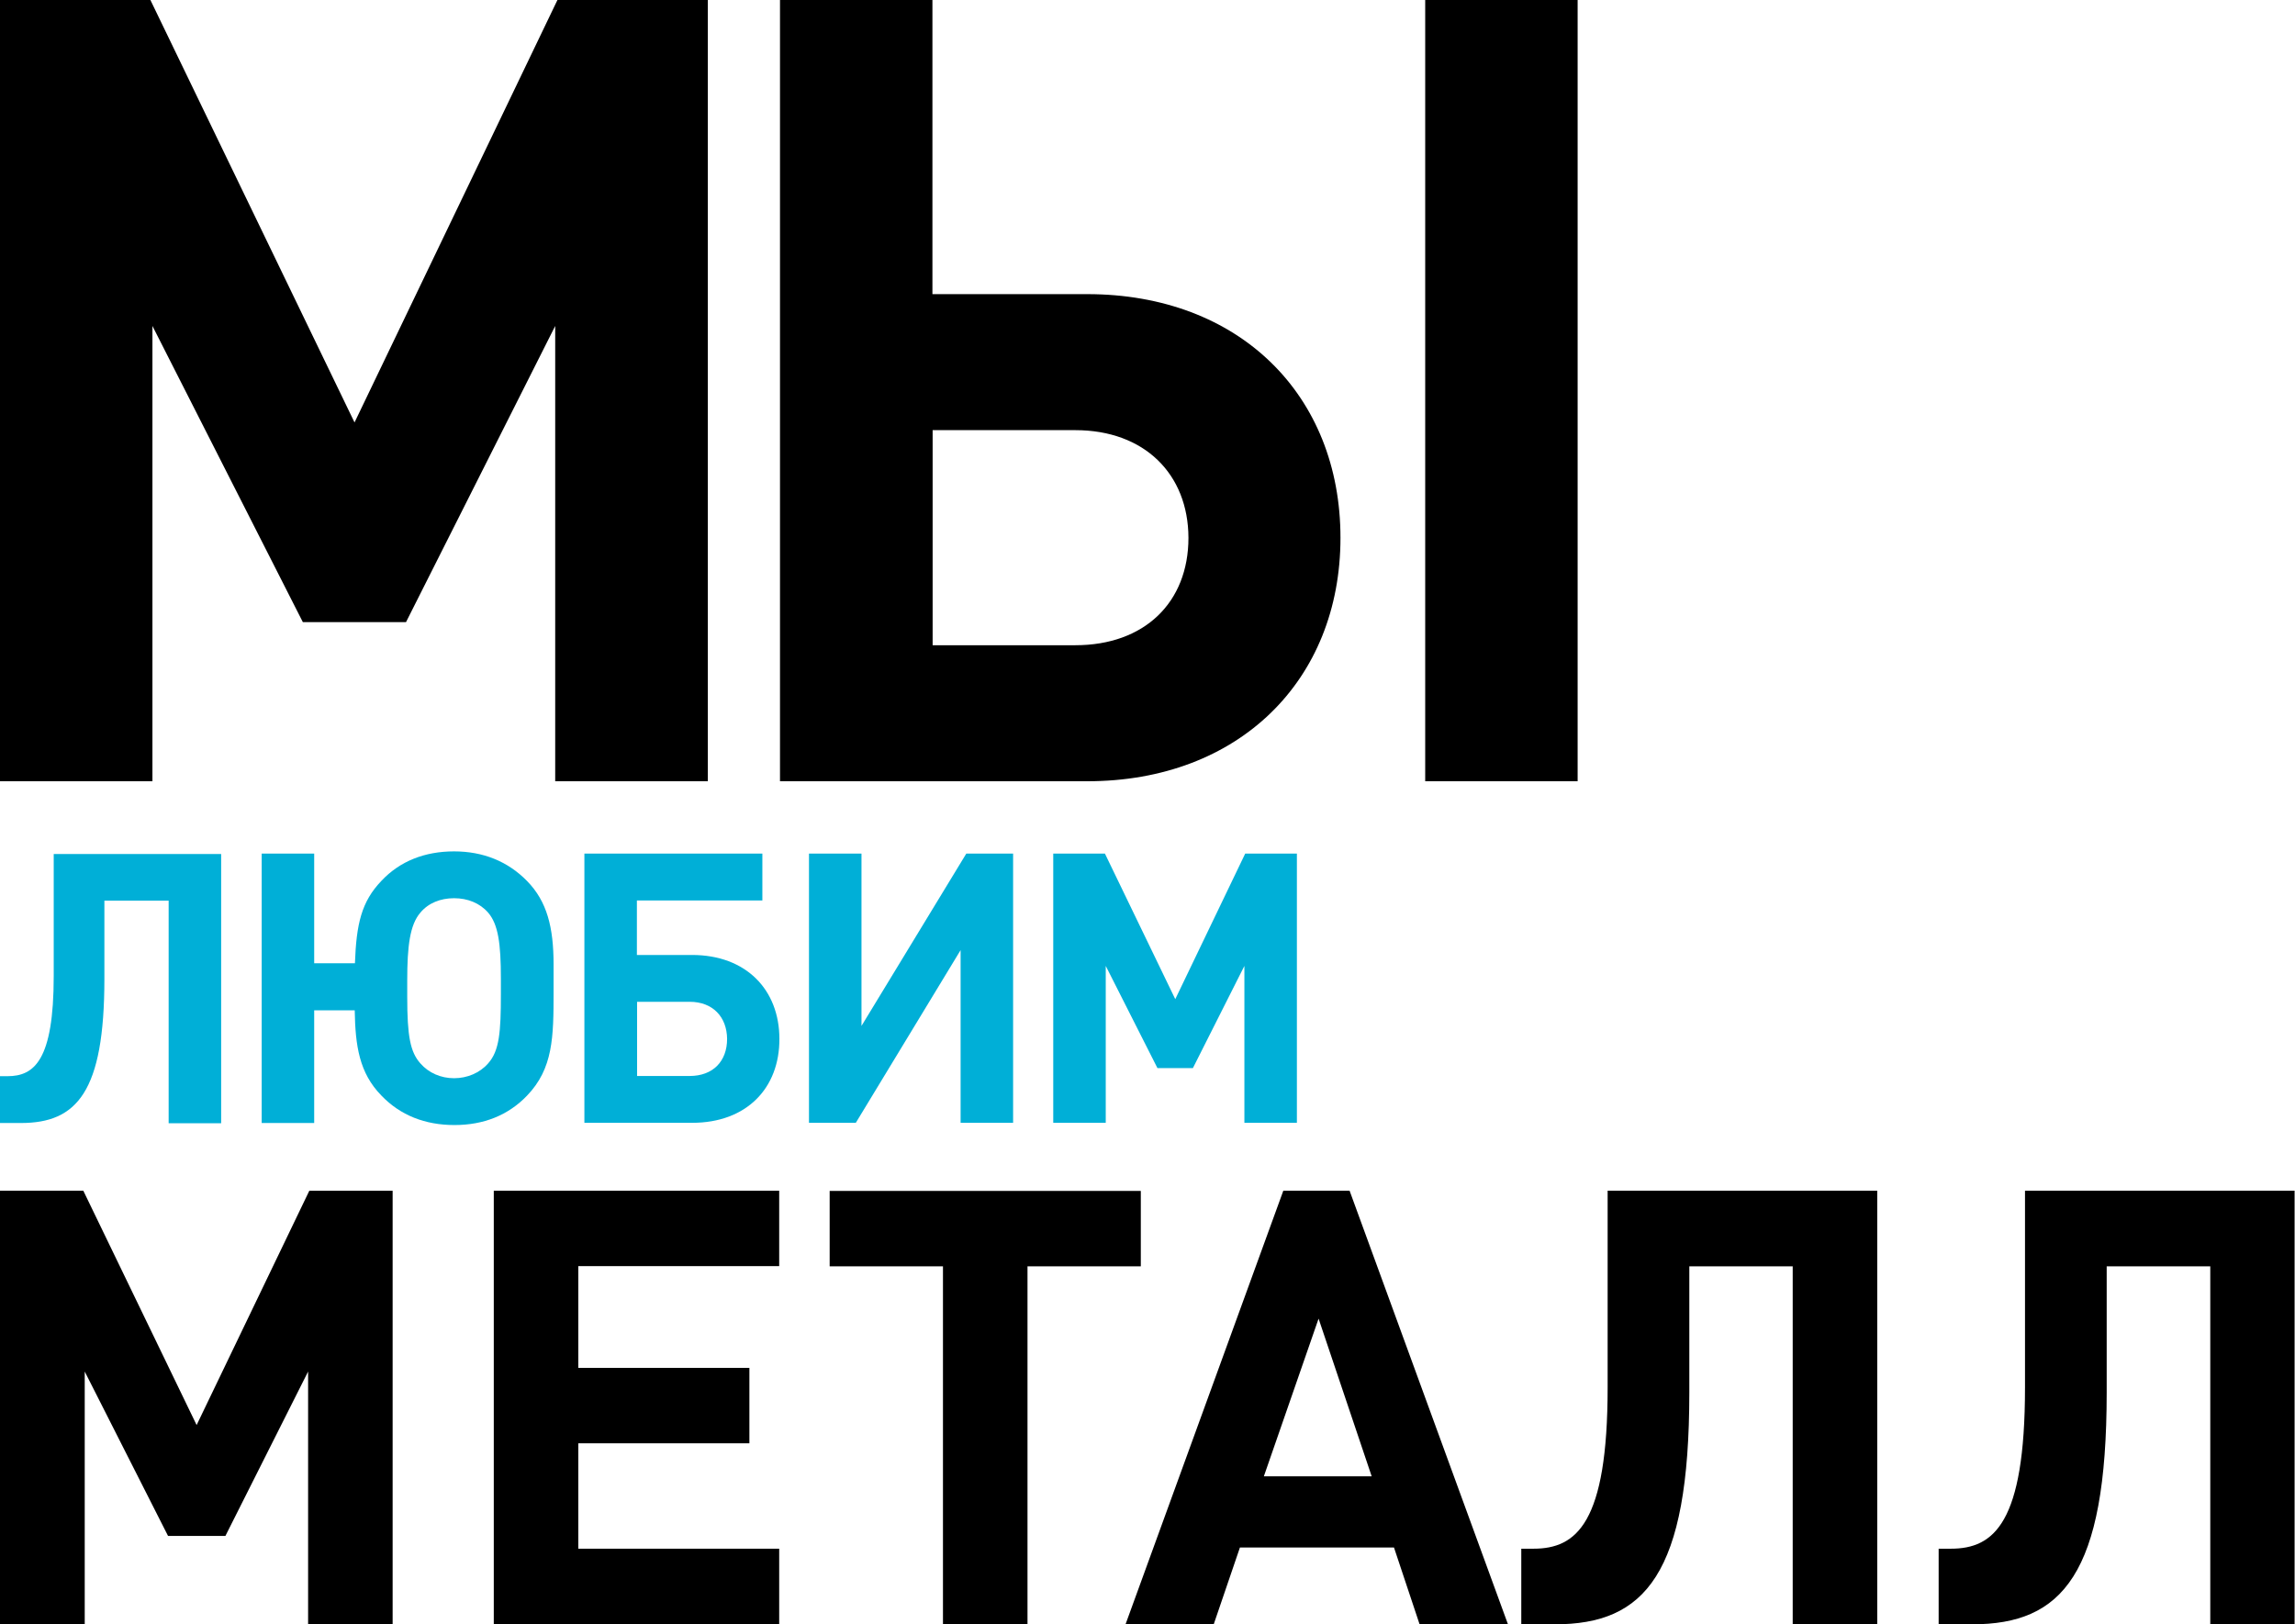 <?xml version="1.0" encoding="utf-8"?>
<!-- Generator: Adobe Illustrator 25.4.1, SVG Export Plug-In . SVG Version: 6.00 Build 0)  -->
<svg version="1.1" id="Слой_1" xmlns="http://www.w3.org/2000/svg" xmlns:xlink="http://www.w3.org/1999/xlink" x="0px" y="0px"
	 viewBox="0 0 1132.2 801.2" style="enable-background:new 0 0 1132.2 801.2;" xml:space="preserve">
<style type="text/css">
	.st0{fill:#00AFD7;}
</style>
<g>
	<g>
		<path d="M273.9,385.4V160.8l-73.6,146.1h-50.9L75.2,160.8v224.6H0V0h74.2l100.7,208.4L275,0h74.2v385.4H273.9z"/>
		<path d="M536.4,385.4H384.8V0h75.2v145.1h76.3c75.2,0,125,49.8,125,120.2S611.1,385.4,536.4,385.4z M530.5,212.2h-70.4v106.1h70.4
			c34.1,0,55.8-21.1,55.8-53C586.2,233.8,564.5,212.2,530.5,212.2z M703.1,385.4V0h75.2v385.4H703.1z"/>
	</g>
</g>
<g>
	<g>
		<path d="M152,801.2V676.6l-40.8,81.1H82.9l-41.1-81.1v124.6H0V587.4h41.1L97,703l55.6-115.6h41.1v213.8H152z"/>
		<path d="M243.6,801.2V587.4h140.8v37.2h-99.1v50.2h84.4V712h-84.4v52h99.1v37.2H243.6z"/>
		<path d="M506.9,624.7v176.6h-41.7V624.7h-55.9v-37.2h153.5v37.2H506.9z"/>
		<path d="M700.3,801.2l-12.6-37.8h-76l-12.9,37.8h-43.5l77.8-213.8h32.7l78.1,213.8L700.3,801.2L700.3,801.2z M650.5,650.5
			l-27,77.8h53.2L650.5,650.5z"/>
		<path d="M884.4,801.2V624.7h-51v62.2c0,89.8-21.9,114.4-66.4,114.4h-16.5V764h6c21.3,0,36.6-12.6,36.6-79.6v-97h133v213.8H884.4z"
			/>
		<path d="M1090.4,801.2V624.7h-51.1v62.2c0,89.8-21.9,114.4-66.4,114.4h-16.5V764h6c21.3,0,36.6-12.6,36.6-79.6v-97h133v213.8
			H1090.4z"/>
	</g>
</g>
<g>
	<g>
		<path class="st0" d="M83.2,553.9V444.3H51.5v38.6c0,55.8-13.6,71.1-41.2,71.1H0v-23.1h3.7c13.2,0,22.8-7.8,22.8-49.4v-60.2h82.6
			v132.8H83.2z"/>
		<path class="st0" d="M260,434.6c9.9,10.1,13.1,22.9,13.1,41.2v13.6c0,22.2-0.2,37.7-13.1,51.1c-9.3,9.7-21.4,14.5-35.8,14.5
			c-14.5,0-26.7-4.8-36-14.5c-11-11.2-12.9-24.6-13.2-42.1h-20v55.6h-25.9V421.1H155v54.1h20.1c0.7-19.4,3.2-30.4,13.1-40.7
			c9.1-9.7,21.4-14.5,35.8-14.5C238.3,420,250.5,424.9,260,434.6z M247.1,482.7c0-17.2-1.3-26.7-6.3-32.5
			c-4.1-4.7-10.1-7.1-16.8-7.1c-6.7,0-12.7,2.4-16.6,7.1c-5.2,6-6.5,16.6-6.5,33.4v8.2c0,19.4,1.5,27.2,6.5,32.8
			c4.1,4.7,10.1,7.3,16.6,7.3c6.5,0,12.7-2.6,16.8-7.3c5.6-6.2,6.3-15.7,6.3-34.1V482.7z"/>
		<path class="st0" d="M341.5,553.9h-53.2V421.1h87.8v23.1h-61.9v26.9h27.2c26.7,0,43.1,17.2,43.1,41.4
			C384.6,536.8,368.3,553.9,341.5,553.9z M340.2,494.2h-25.9v36.6h25.9c11.6,0,18.5-7.3,18.5-18.3
			C358.6,501.7,351.7,494.2,340.2,494.2z"/>
		<path class="st0" d="M473.9,553.9v-85.2l-51.7,85.2h-23.1V421.1H425v85l51.7-85h23.1v132.8H473.9z"/>
		<path class="st0" d="M613.9,553.9v-77.4l-25.4,50.4H571l-25.5-50.4v77.4h-25.9V421.1h25.5l34.7,71.8l34.5-71.8h25.5v132.8H613.9z"
			/>
	</g>
</g>
</svg>
